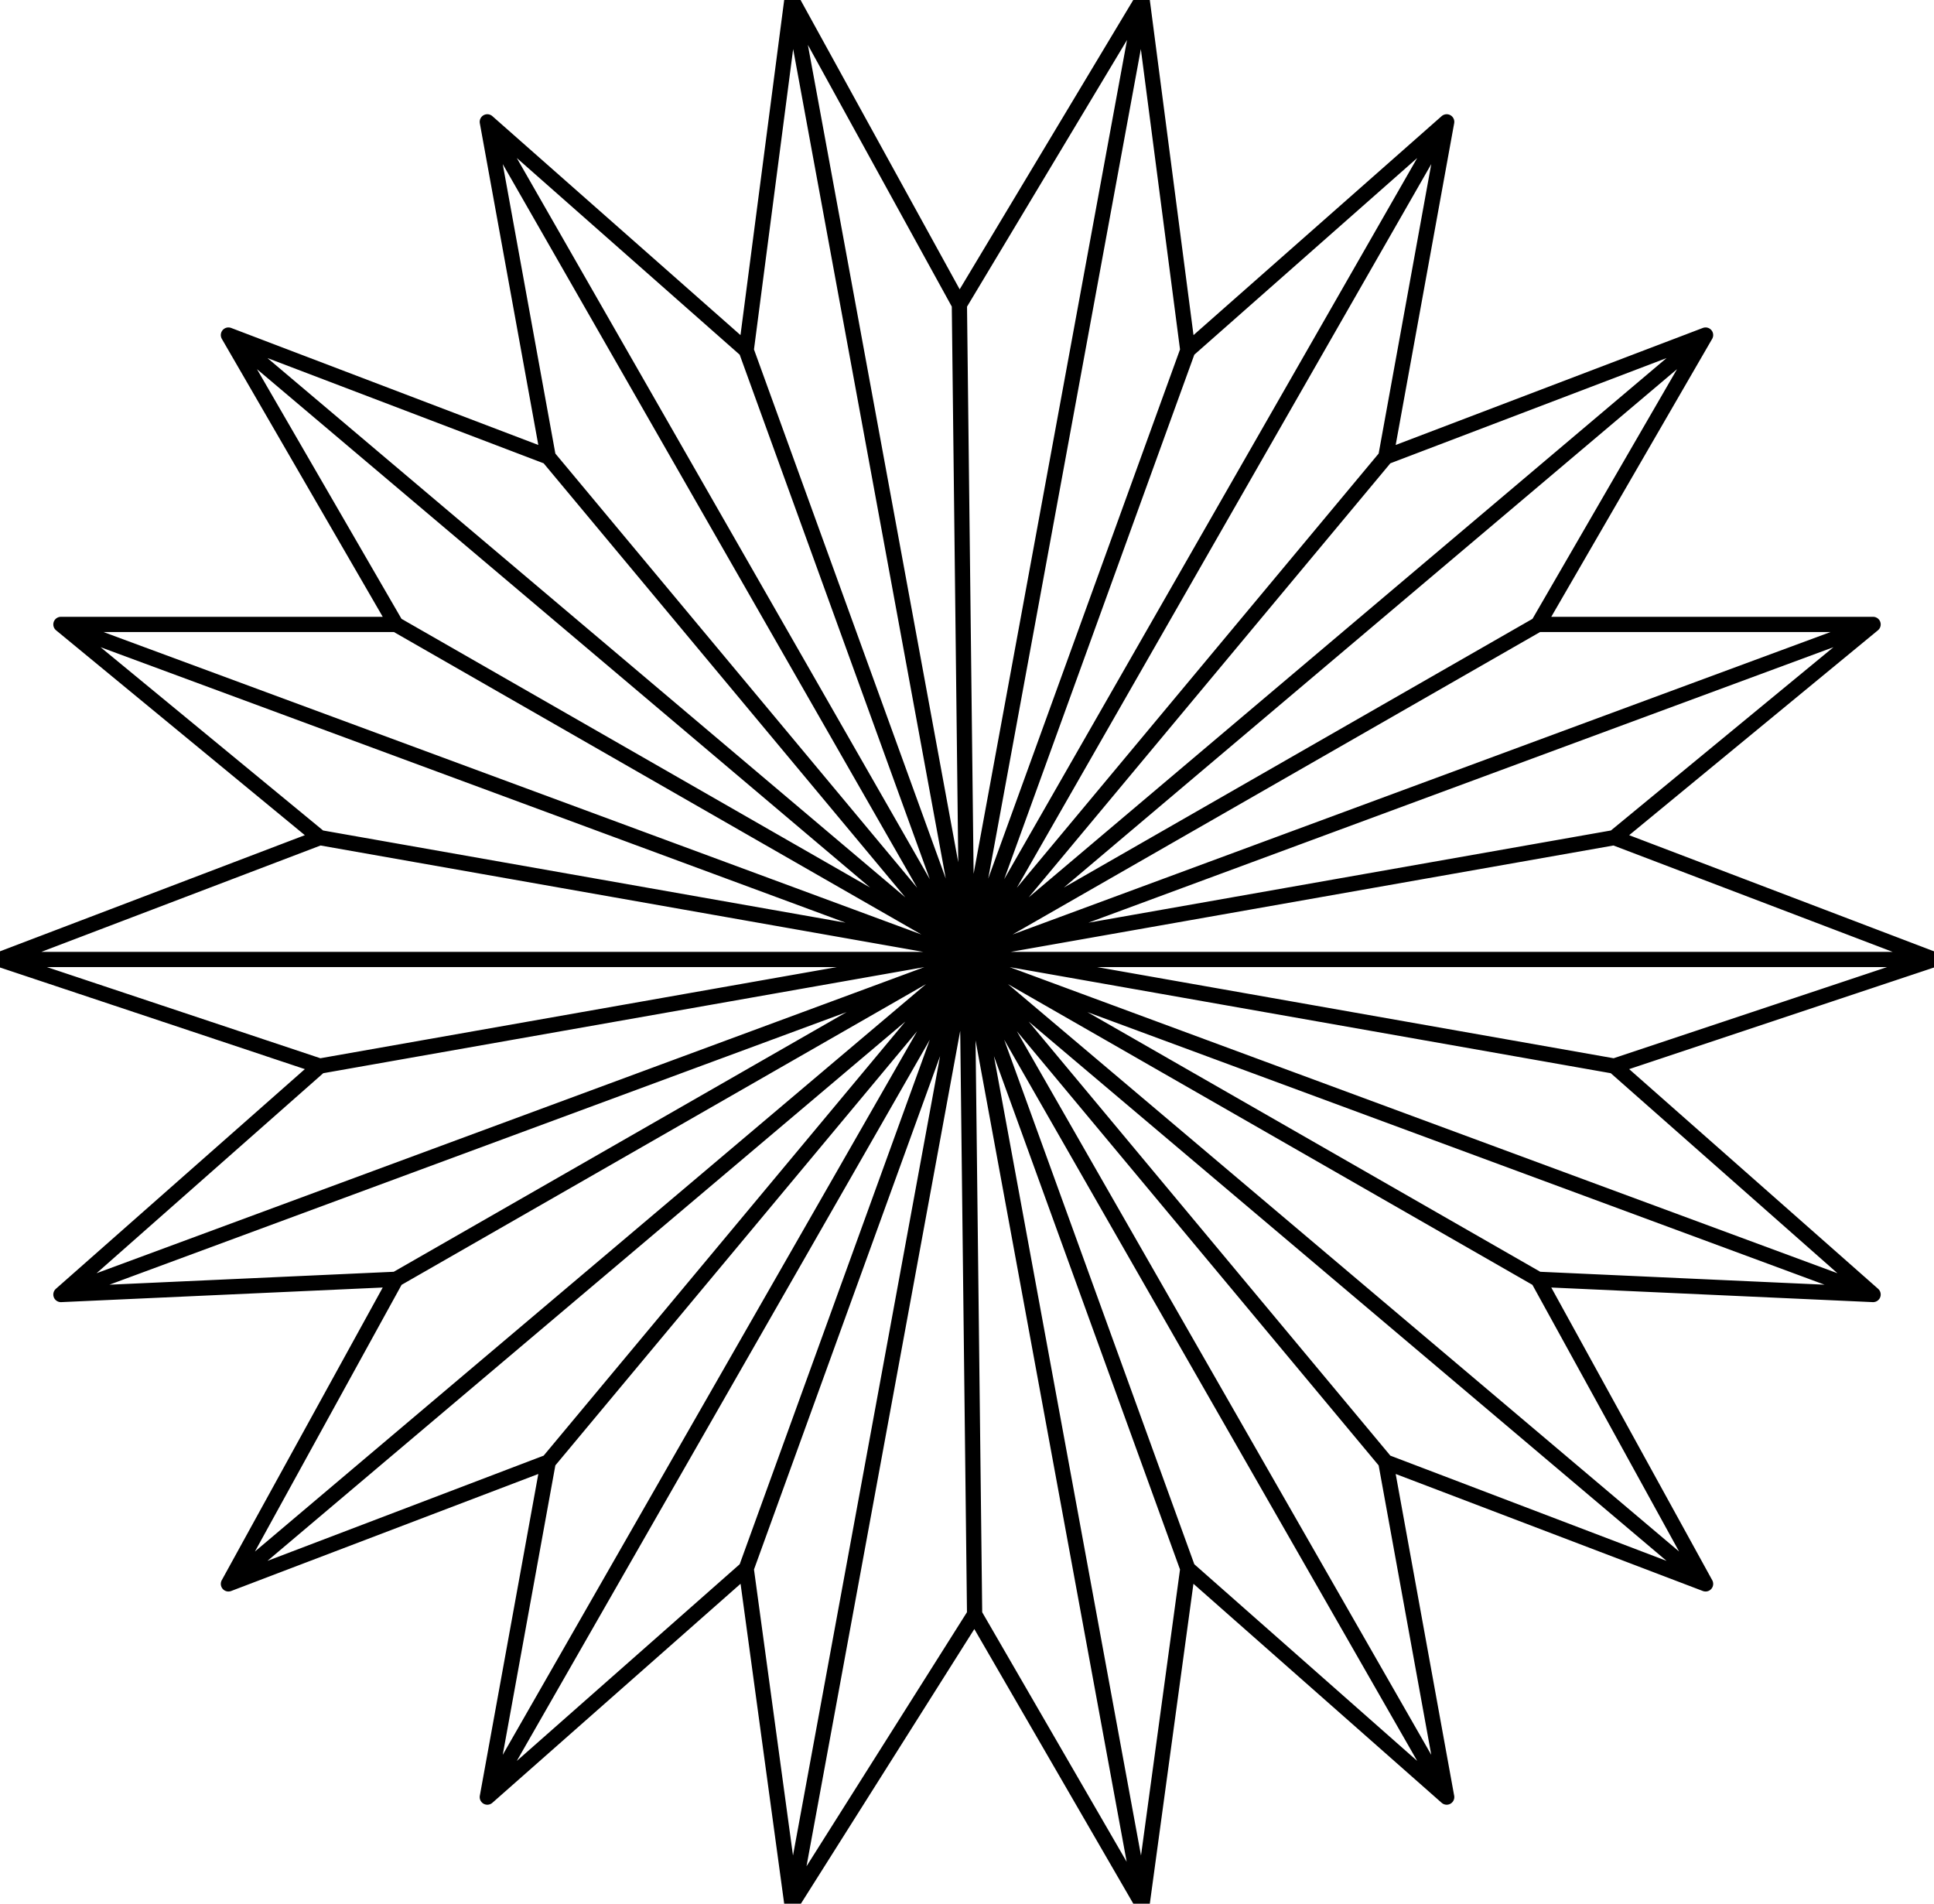 <svg xmlns="http://www.w3.org/2000/svg" width="81.28" height="80" fill-rule="evenodd" stroke-linecap="round" preserveAspectRatio="none" viewBox="0 0 127 125"><path fill="none" d="m15 104 97-82M52 125 75 0m20 118L32 8m91 77L4 41m119 0L4 85M95 8 32 118M52 0l23 125M15 22l97 82M0 63h127M36 96l55-66m-27 76-1-86m28 76L36 30m70 40L21 55m80-14L26 84m52-61-29 80m0-80 29 80M26 41l75 43M21 70l85-15M63 20 75 0l3 23L95 8l-4 22 21-8-11 19h22l-17 14 21 8-21 7 17 15-22-1 11 20-21-8 4 22-17-15-3 22-11-19-12 19-3-22-17 15 4-22-21 8 11-20-22 1 17-15-21-7 21-8L4 41h22L15 22l21 8-4-22 17 15 3-23 11 20" style="stroke:#000;stroke-width:1;stroke-linejoin:round"/></svg>
